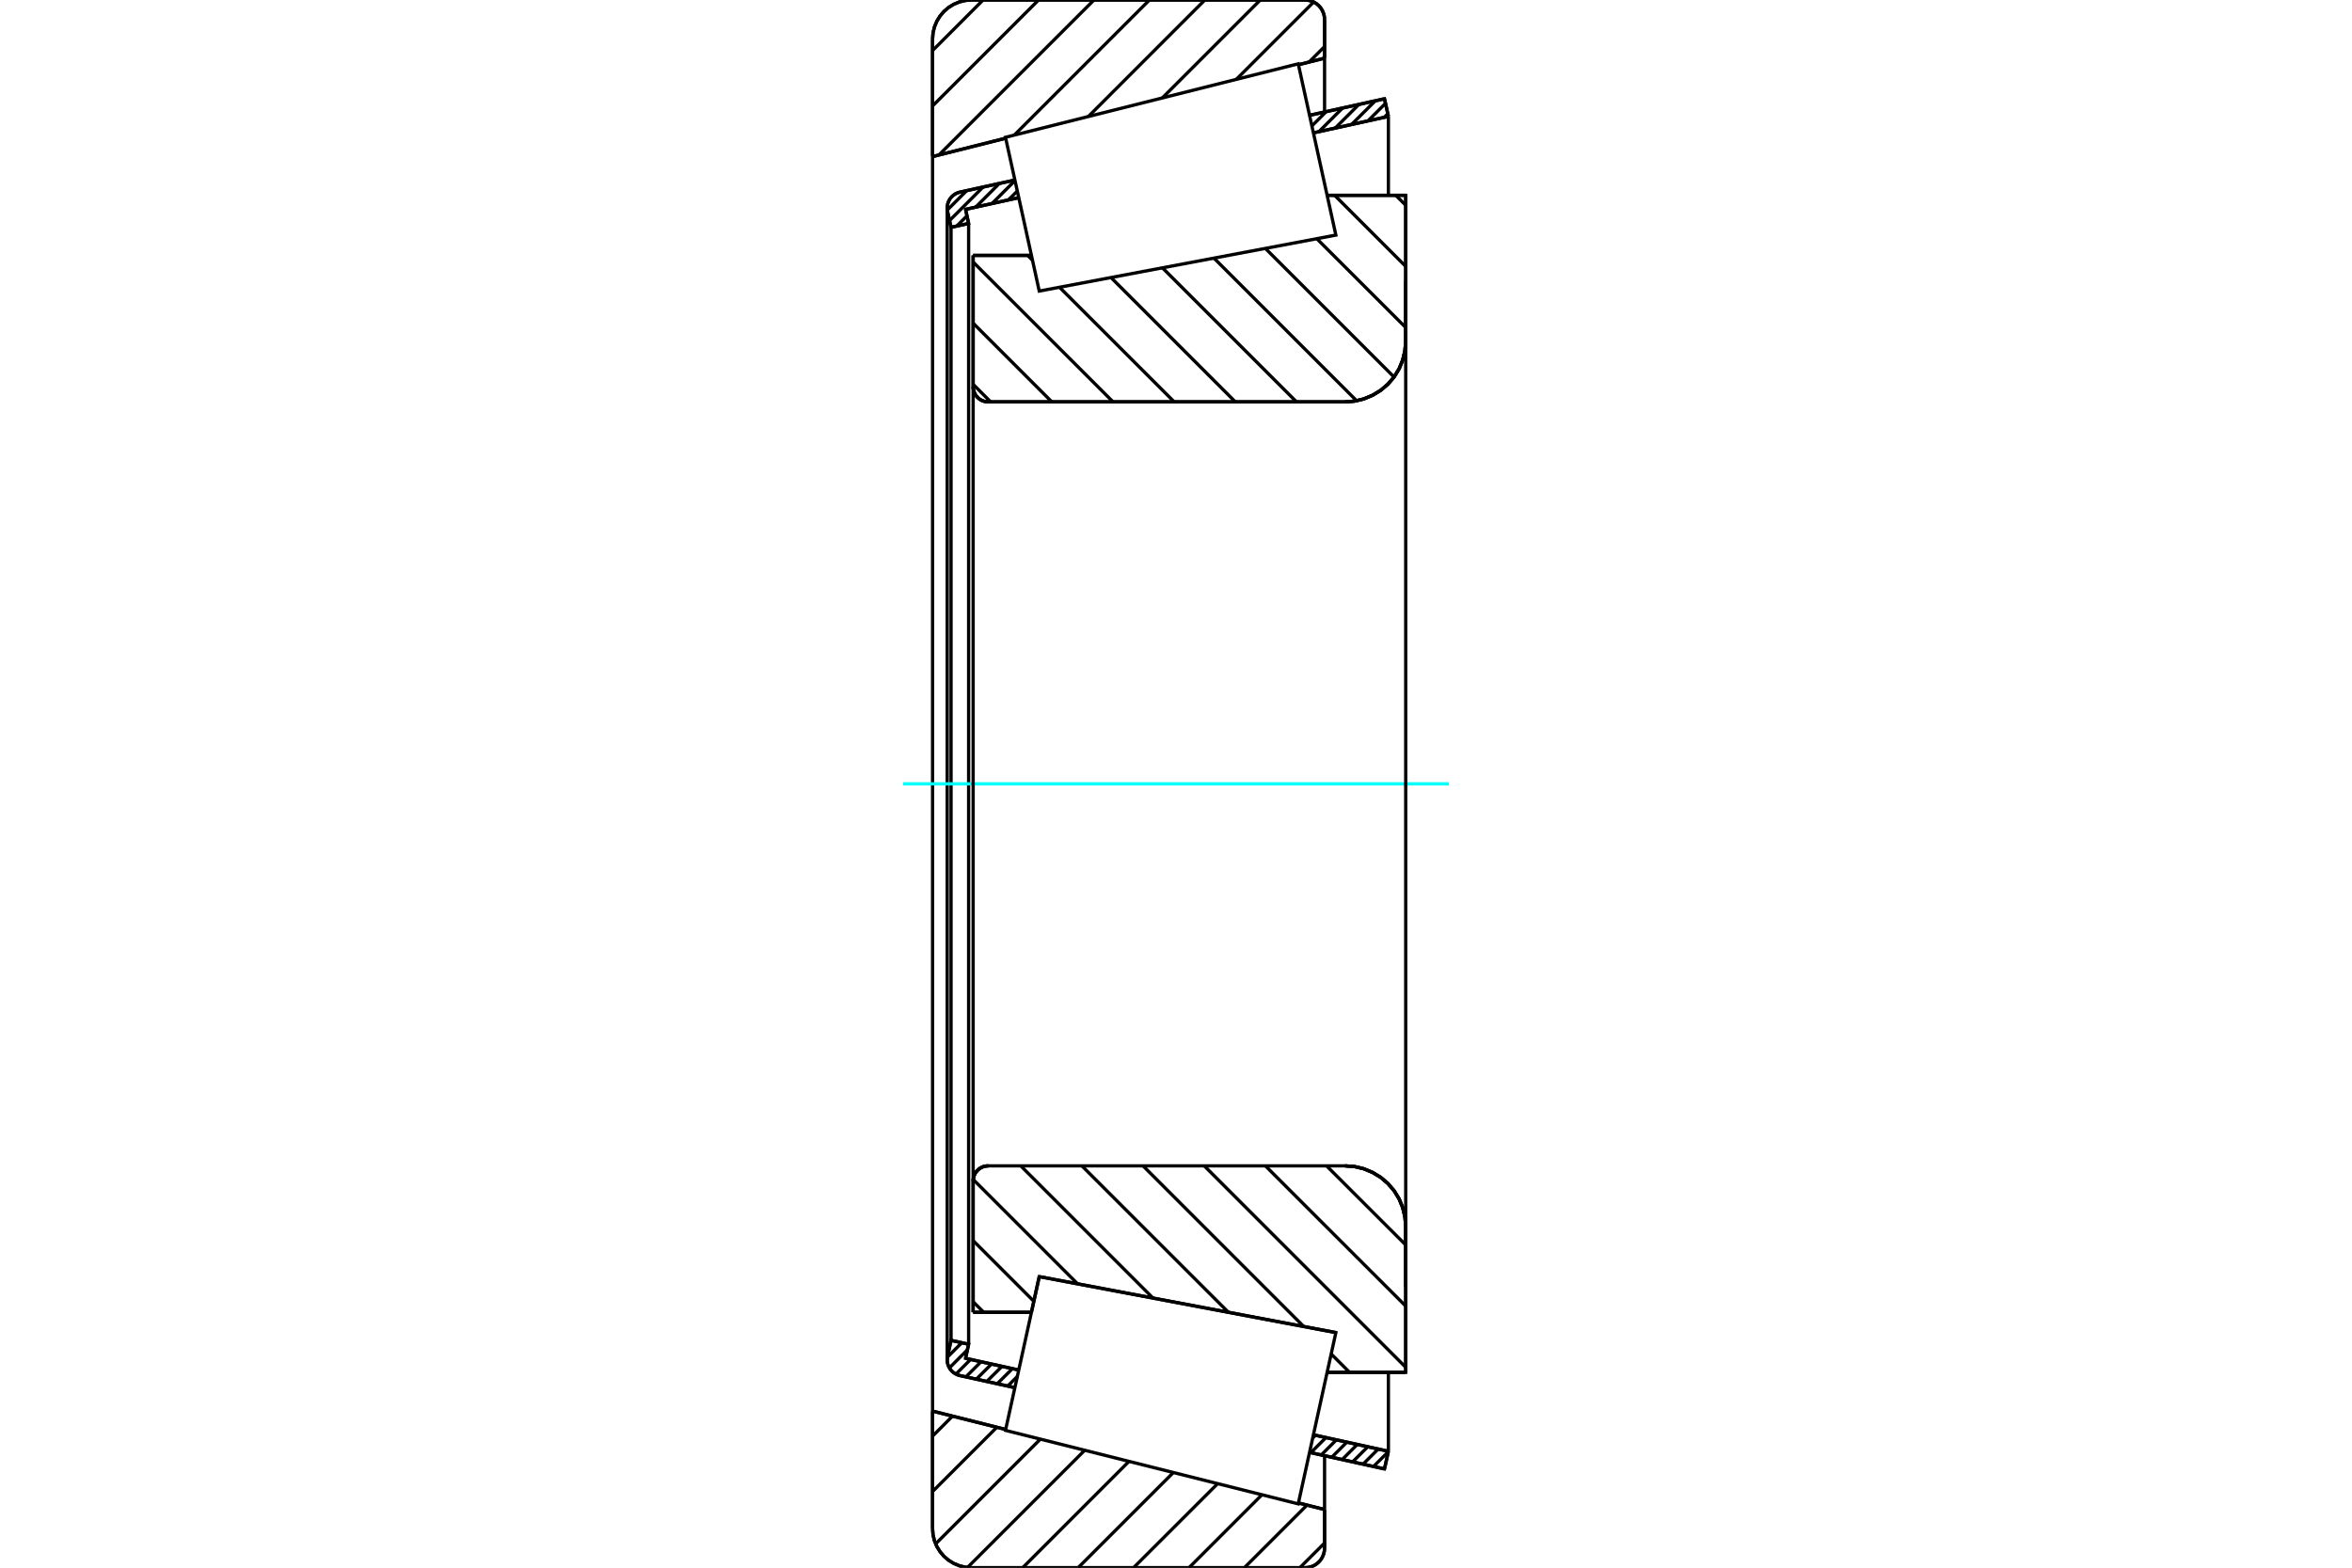 <?xml version="1.0" standalone="no"?>
<!DOCTYPE svg PUBLIC "-//W3C//DTD SVG 1.1//EN"
	"http://www.w3.org/Graphics/SVG/1.1/DTD/svg11.dtd">
<svg xmlns="http://www.w3.org/2000/svg" height="100%" width="100%" viewBox="0 0 36000 24000">
	<rect x="-1800" y="-1200" width="39600" height="26400" style="fill:#FFF"/>
	<g style="fill:none; fill-rule:evenodd" transform="matrix(1 0 0 1 0 0)">
		<g style="fill:none; stroke:#000; stroke-width:50; shape-rendering:geometricPrecision">
			<line x1="14895" y1="3910" x2="15787" y2="3910"/>
			<line x1="14895" y1="5921" x2="14895" y2="3910"/>
			<polyline points="14895,5921 14898,5957 14906,5992 14920,6026 14939,6057 14963,6084 14990,6108 15021,6127 15055,6141 15090,6149 15127,6152"/>
			<line x1="20589" y1="6152" x2="15127" y2="6152"/>
			<polyline points="20589,6152 20734,6141 20875,6107 21009,6051 21134,5975 21244,5881 21339,5770 21415,5646 21470,5512 21504,5370 21516,5225"/>
			<line x1="21516" y1="2990" x2="21516" y2="5225"/>
			<line x1="21516" y1="2990" x2="20313" y2="2990"/>
			<line x1="20447" y1="20401" x2="20447" y2="20401"/>
			<line x1="21516" y1="21010" x2="20313" y2="21010"/>
			<line x1="21516" y1="18775" x2="21516" y2="21010"/>
			<polyline points="21516,18775 21504,18630 21470,18488 21415,18354 21339,18230 21244,18119 21134,18025 21009,17949 20875,17893 20734,17859 20589,17848"/>
			<polyline points="15127,17848 15090,17851 15055,17859 15021,17873 14990,17892 14963,17916 14939,17943 14920,17974 14906,18008 14898,18043 14895,18079"/>
			<line x1="14895" y1="20090" x2="14895" y2="18079"/>
			<line x1="15787" y1="20090" x2="14895" y2="20090"/>
			<line x1="15907" y1="19544" x2="15787" y2="20090"/>
			<line x1="20447" y1="20401" x2="15907" y2="19544"/>
			<line x1="20313" y1="3624" x2="20313" y2="3624"/>
			<line x1="20313" y1="20376" x2="20313" y2="20376"/>
			<polyline points="14895,5921 14898,5957 14906,5992 14920,6026 14939,6057 14963,6084 14990,6108 15021,6127 15055,6141 15090,6149 15127,6152"/>
			<polyline points="15127,17848 15090,17851 15055,17859 15021,17873 14990,17892 14963,17916 14939,17943 14920,17974 14906,18008 14898,18043 14895,18079"/>
			<polyline points="20589,6152 20734,6141 20875,6107 21009,6051 21134,5975 21244,5881 21339,5770 21415,5646 21470,5512 21504,5370 21516,5225"/>
			<polyline points="21516,18775 21504,18630 21470,18488 21415,18354 21339,18230 21244,18119 21134,18025 21009,17949 20875,17893 20734,17859 20589,17848"/>
			<line x1="15534" y1="21244" x2="14693" y2="21059"/>
			<line x1="21191" y1="22488" x2="20044" y2="22235"/>
			<line x1="21251" y1="22218" x2="21191" y2="22488"/>
			<line x1="20103" y1="21966" x2="21251" y2="22218"/>
			<line x1="14779" y1="20795" x2="15593" y2="20974"/>
			<line x1="14826" y1="20579" x2="14779" y2="20795"/>
			<line x1="14557" y1="20520" x2="14826" y2="20579"/>
			<line x1="14503" y1="20763" x2="14557" y2="20520"/>
			<polyline points="14503,20763 14499,20789 14498,20816 14500,20853 14509,20890 14523,20924 14541,20957 14565,20986 14592,21011 14623,21032 14657,21048 14693,21059"/>
			<line x1="20044" y1="1765" x2="21191" y2="1512"/>
			<line x1="14693" y1="2941" x2="15534" y2="2756"/>
			<polyline points="14693,2941 14657,2952 14623,2968 14592,2989 14565,3014 14541,3043 14523,3076 14509,3110 14500,3147 14498,3184 14499,3211 14503,3237"/>
			<line x1="14557" y1="3480" x2="14503" y2="3237"/>
			<line x1="14826" y1="3421" x2="14557" y2="3480"/>
			<line x1="14779" y1="3205" x2="14826" y2="3421"/>
			<line x1="15593" y1="3026" x2="14779" y2="3205"/>
			<line x1="21251" y1="1782" x2="20103" y2="2034"/>
			<line x1="21191" y1="1512" x2="21251" y2="1782"/>
			<line x1="14557" y1="3480" x2="14557" y2="20520"/>
			<line x1="14826" y1="3421" x2="14826" y2="20579"/>
			<line x1="21251" y1="21010" x2="21251" y2="22218"/>
			<line x1="21251" y1="1782" x2="21251" y2="2990"/>
			<line x1="14498" y1="3184" x2="14498" y2="20816"/>
			<polyline points="19976,24000 20022,23996 20068,23985 20111,23968 20151,23943 20186,23913 20217,23877 20241,23837 20259,23794 20270,23749 20274,23702"/>
			<line x1="20274" y1="23110" x2="20274" y2="23702"/>
			<line x1="19874" y1="23009" x2="20274" y2="23110"/>
			<line x1="14274" y1="21603" x2="15393" y2="21884"/>
			<line x1="14274" y1="23404" x2="14274" y2="21603"/>
			<polyline points="14274,23404 14281,23497 14303,23588 14339,23675 14388,23754 14448,23825 14519,23886 14599,23935 14686,23971 14777,23993 14870,24000"/>
			<line x1="19976" y1="24000" x2="14870" y2="24000"/>
			<polyline points="20274,298 20270,251 20259,206 20241,163 20217,123 20186,87 20151,57 20111,32 20068,15 20022,4 19976,0"/>
			<line x1="14870" y1="0" x2="19976" y2="0"/>
			<polyline points="14870,0 14777,7 14686,29 14599,65 14519,114 14448,175 14388,246 14339,325 14303,412 14281,503 14274,596"/>
			<line x1="14274" y1="2397" x2="14274" y2="596"/>
			<line x1="15393" y1="2116" x2="14274" y2="2397"/>
			<line x1="20274" y1="890" x2="19874" y2="991"/>
			<line x1="20274" y1="298" x2="20274" y2="890"/>
			<line x1="20274" y1="22286" x2="20274" y2="23110"/>
			<line x1="20274" y1="890" x2="20274" y2="1714"/>
			<line x1="14274" y1="2397" x2="14274" y2="21603"/>
			<line x1="21364" y1="2990" x2="21516" y2="3142"/>
			<line x1="20428" y1="2990" x2="21516" y2="4078"/>
			<line x1="20155" y1="3654" x2="21516" y2="5014"/>
			<line x1="19368" y1="3803" x2="21337" y2="5772"/>
			<line x1="18580" y1="3951" x2="20764" y2="6135"/>
			<line x1="17792" y1="4100" x2="19844" y2="6152"/>
			<line x1="17005" y1="4249" x2="18908" y2="6152"/>
			<line x1="15730" y1="3910" x2="15803" y2="3984"/>
			<line x1="16217" y1="4398" x2="17972" y2="6152"/>
			<line x1="14895" y1="4012" x2="17036" y2="6152"/>
			<line x1="14895" y1="4948" x2="16099" y2="6152"/>
			<line x1="14895" y1="5884" x2="15163" y2="6152"/>
			<line x1="20304" y1="17848" x2="21516" y2="19059"/>
			<line x1="19368" y1="17848" x2="21516" y2="19995"/>
			<line x1="18432" y1="17848" x2="21516" y2="20932"/>
			<line x1="17495" y1="17848" x2="19956" y2="20309"/>
			<line x1="20375" y1="20728" x2="20657" y2="21010"/>
			<line x1="16559" y1="17848" x2="18802" y2="20090"/>
			<line x1="15623" y1="17848" x2="17647" y2="19872"/>
			<line x1="14896" y1="18057" x2="16493" y2="19654"/>
			<line x1="14895" y1="18993" x2="15824" y2="19922"/>
			<line x1="14895" y1="19929" x2="15056" y2="20090"/>
			<polyline points="14895,3910 14895,5921 14898,5957 14906,5992 14920,6026 14939,6057 14963,6084 14990,6108 15021,6127 15055,6141 15090,6149 15127,6152 20589,6152 20734,6141 20875,6107 21009,6051 21134,5975 21244,5881 21339,5770 21415,5646 21470,5512 21504,5370 21516,5225 21516,2990 20313,2990"/>
			<line x1="15787" y1="3910" x2="14895" y2="3910"/>
			<line x1="14895" y1="20090" x2="15787" y2="20090"/>
			<polyline points="20313,21010 21516,21010 21516,18775 21504,18630 21470,18488 21415,18354 21339,18230 21244,18119 21134,18025 21009,17949 20875,17893 20734,17859 20589,17848 15127,17848 15090,17851 15055,17859 15021,17873 14990,17892 14963,17916 14939,17943 14920,17974 14906,18008 14898,18043 14895,18079 14895,20090"/>
		</g>
		<g style="fill:none; stroke:#0FF; stroke-width:50; shape-rendering:geometricPrecision">
			<line x1="13822" y1="12000" x2="22178" y2="12000"/>
		</g>
		<g style="fill:none; stroke:#000; stroke-width:50; shape-rendering:geometricPrecision">
			<line x1="20274" y1="23622" x2="19896" y2="24000"/>
			<line x1="20005" y1="23042" x2="19047" y2="24000"/>
			<line x1="19315" y1="22884" x2="18199" y2="24000"/>
			<line x1="18637" y1="22714" x2="17350" y2="24000"/>
			<line x1="17959" y1="22543" x2="16502" y2="24000"/>
			<line x1="17280" y1="22373" x2="15653" y2="24000"/>
			<line x1="16602" y1="22203" x2="14808" y2="23997"/>
			<line x1="15924" y1="22032" x2="14321" y2="23635"/>
			<line x1="15258" y1="21850" x2="14274" y2="22834"/>
			<line x1="14580" y1="21679" x2="14274" y2="21986"/>
			<line x1="20274" y1="713" x2="20037" y2="950"/>
			<line x1="20107" y1="31" x2="18924" y2="1214"/>
			<line x1="19290" y1="0" x2="17791" y2="1499"/>
			<line x1="18441" y1="0" x2="16658" y2="1784"/>
			<line x1="17593" y1="0" x2="15525" y2="2068"/>
			<line x1="16744" y1="0" x2="14371" y2="2373"/>
			<line x1="15896" y1="0" x2="14274" y2="1622"/>
			<line x1="15047" y1="0" x2="14274" y2="774"/>
			<line x1="14274" y1="2397" x2="14274" y2="596"/>
			<polyline points="14870,0 14777,7 14686,29 14599,65 14519,114 14448,175 14388,246 14339,325 14303,412 14281,503 14274,596"/>
			<line x1="14870" y1="0" x2="19976" y2="0"/>
			<polyline points="20274,298 20270,251 20259,206 20241,163 20217,123 20186,87 20151,57 20111,32 20068,15 20022,4 19976,0"/>
			<line x1="20274" y1="298" x2="20274" y2="890"/>
			<line x1="15393" y1="2116" x2="14274" y2="2397"/>
			<line x1="20274" y1="890" x2="19874" y2="991"/>
			<line x1="19874" y1="23009" x2="20274" y2="23110"/>
			<line x1="14274" y1="21603" x2="15393" y2="21884"/>
			<line x1="20274" y1="23110" x2="20274" y2="23702"/>
			<polyline points="19976,24000 20022,23996 20068,23985 20111,23968 20151,23943 20186,23913 20217,23877 20241,23837 20259,23794 20270,23749 20274,23702"/>
			<line x1="19976" y1="24000" x2="14870" y2="24000"/>
			<polyline points="14274,23404 14281,23497 14303,23588 14339,23675 14388,23754 14448,23825 14519,23886 14599,23935 14686,23971 14777,23993 14870,24000"/>
			<line x1="14274" y1="23404" x2="14274" y2="21603"/>
			<line x1="21194" y1="22475" x2="21183" y2="22486"/>
			<line x1="21249" y1="22225" x2="21023" y2="22451"/>
			<line x1="21095" y1="22184" x2="20863" y2="22415"/>
			<line x1="20935" y1="22149" x2="20703" y2="22380"/>
			<line x1="20775" y1="22113" x2="20543" y2="22345"/>
			<line x1="20615" y1="22078" x2="20383" y2="22310"/>
			<line x1="20455" y1="22043" x2="20223" y2="22275"/>
			<line x1="20295" y1="22008" x2="20063" y2="22240"/>
			<line x1="20135" y1="21973" x2="20092" y2="22016"/>
			<line x1="15571" y1="21073" x2="15424" y2="21220"/>
			<line x1="15496" y1="20953" x2="15264" y2="21184"/>
			<line x1="15336" y1="20918" x2="15104" y2="21149"/>
			<line x1="15176" y1="20882" x2="14944" y2="21114"/>
			<line x1="15016" y1="20847" x2="14784" y2="21079"/>
			<line x1="14856" y1="20812" x2="14632" y2="21036"/>
			<line x1="14807" y1="20665" x2="14532" y2="20941"/>
			<line x1="14721" y1="20556" x2="14501" y2="20777"/>
			<line x1="14561" y1="20521" x2="14555" y2="20527"/>
			<line x1="21242" y1="1742" x2="21188" y2="1796"/>
			<line x1="21207" y1="1582" x2="20938" y2="1851"/>
			<line x1="21050" y1="1544" x2="20687" y2="1906"/>
			<line x1="20799" y1="1599" x2="20437" y2="1961"/>
			<line x1="20549" y1="1654" x2="20187" y2="2016"/>
			<line x1="20299" y1="1709" x2="20080" y2="1928"/>
			<line x1="20049" y1="1764" x2="20045" y2="1768"/>
			<line x1="15571" y1="2925" x2="15434" y2="3061"/>
			<line x1="15535" y1="2765" x2="15184" y2="3116"/>
			<line x1="15296" y1="2809" x2="14934" y2="3171"/>
			<line x1="14801" y1="3304" x2="14644" y2="3461"/>
			<line x1="15046" y1="2864" x2="14534" y2="3376"/>
			<line x1="14796" y1="2919" x2="14500" y2="3215"/>
			<polyline points="21251,1782 21191,1512 20044,1765"/>
			<polyline points="15534,2756 14693,2941 14655,2953 14620,2970 14588,2992 14560,3019 14537,3050 14518,3084 14506,3121 14499,3160 14498,3199 14503,3237 14557,3480 14826,3421 14779,3205 15593,3026"/>
			<line x1="20103" y1="2034" x2="21251" y2="1782"/>
			<line x1="21251" y1="22218" x2="20103" y2="21966"/>
			<polyline points="15593,20974 14779,20795 14826,20579 14557,20520 14503,20763 14498,20801 14499,20840 14506,20879 14518,20916 14537,20950 14560,20981 14588,21008 14620,21030 14655,21047 14693,21059 15534,21244"/>
			<polyline points="20044,22235 21191,22488 21251,22218"/>
			<polyline points="15649,20721 15907,19544 20447,20401 20159,21712 19871,23023 15390,21898 15649,20721"/>
			<polyline points="15649,3279 15390,2102 19871,977 20159,2288 20447,3599 15907,4456 15649,3279"/>
			<line x1="21516" y1="19702" x2="21516" y2="4298"/>
			<line x1="14895" y1="18079" x2="14895" y2="5921"/>
		</g>
	</g>
</svg>
